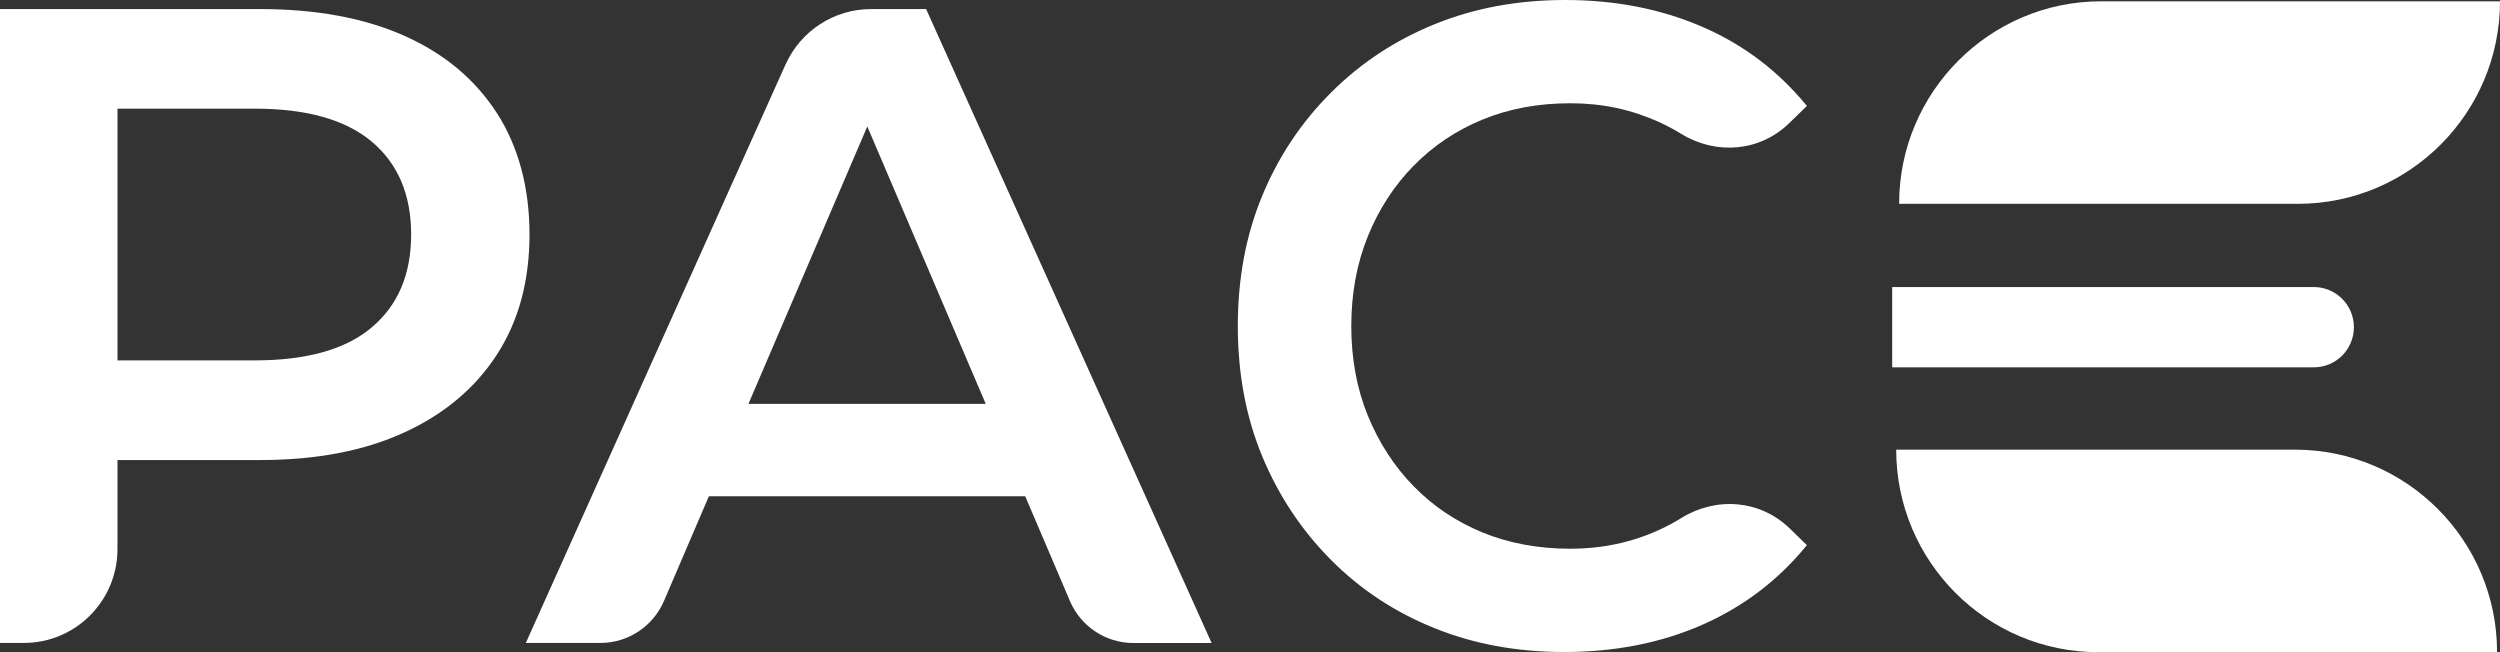 <?xml version="1.0" encoding="utf-8"?>
<svg xmlns="http://www.w3.org/2000/svg" fill="none" height="100%" overflow="visible" preserveAspectRatio="none" style="display: block;" viewBox="0 0 184 48" width="100%">
<rect x="0" y="0" width="184" height="48" fill="#333333" stroke="none"/>
<g id="Primary Linear Dark">
<g id="Layer 2">
<path d="M36.576 8.334C34.979 5.849 32.709 3.947 29.761 2.635C26.813 1.324 23.277 0.668 19.152 0.668H0V47.32H1.753C5.56 47.32 8.646 44.227 8.646 40.412V33.859H19.152C23.277 33.859 26.807 33.185 29.761 31.826C32.709 30.472 34.985 28.558 36.576 26.091C38.173 23.624 38.971 20.681 38.971 17.258C38.971 13.834 38.173 10.819 36.576 8.328V8.334ZM27.366 24.093C25.439 25.718 22.569 26.524 18.756 26.524H8.646V7.997H18.756C22.569 7.997 25.439 8.809 27.366 10.428C29.293 12.053 30.26 14.327 30.26 17.258C30.26 20.188 29.293 22.469 27.366 24.087V24.093Z" fill="white" id="Vector"/>
<path d="M57.817 4.742L38.701 47.32H44.194C46.224 47.32 48.061 46.105 48.865 44.239L52.173 36.525H75.456L78.746 44.233C79.545 46.105 81.382 47.326 83.418 47.326H89.175L68.162 0.668H64.109C61.395 0.668 58.934 2.262 57.823 4.742H57.817ZM55.085 29.726L63.833 9.309L72.551 29.726H55.085Z" fill="white" id="Vector_2"/>
<path d="M104.048 12.197C105.483 10.729 107.176 9.598 109.121 8.797C111.072 7.997 113.222 7.6 115.575 7.6C117.929 7.6 120.048 8.057 122.065 8.966C122.642 9.225 123.2 9.525 123.746 9.856C126.304 11.421 129.522 11.174 131.689 9.062L132.986 7.798C130.885 5.223 128.315 3.279 125.277 1.968C122.239 0.656 118.877 0 115.191 0C111.721 0 108.532 0.59 105.621 1.769C102.709 2.948 100.163 4.621 97.978 6.8C95.792 8.978 94.099 11.511 92.904 14.399C91.704 17.288 91.103 20.489 91.103 23.997C91.103 27.505 91.704 30.706 92.904 33.595C94.105 36.483 95.786 39.016 97.948 41.195C100.109 43.373 102.649 45.052 105.561 46.225C108.472 47.404 111.661 47.988 115.131 47.988C118.859 47.988 122.239 47.32 125.277 45.99C128.315 44.655 130.885 42.705 132.986 40.123L131.731 38.902C129.552 36.778 126.316 36.537 123.746 38.126C123.2 38.463 122.636 38.764 122.065 39.022C120.054 39.931 117.893 40.388 115.575 40.388C113.258 40.388 111.066 39.991 109.121 39.191C107.17 38.391 105.483 37.259 104.048 35.791C102.613 34.323 101.49 32.59 100.673 30.592C99.857 28.594 99.455 26.392 99.455 23.991C99.455 21.59 99.863 19.394 100.673 17.39C101.484 15.392 102.613 13.659 104.048 12.191V12.197Z" fill="white" id="Vector_3"/>
<g id="Group">
<path d="M154.647 0.096H184C184 8.322 177.336 15.001 169.129 15.001H139.776C139.776 6.776 146.44 0.096 154.647 0.096Z" fill="white" id="Vector_4"/>
<path d="M139.56 33.095H168.913C177.12 33.095 183.784 39.774 183.784 48H154.431C146.224 48 139.56 41.321 139.56 33.095Z" fill="white" id="Vector_5"/>
<path d="M139.265 21.127H170.299C171.926 21.127 173.247 22.451 173.247 24.081C173.247 25.712 171.926 27.036 170.299 27.036H139.265V21.121V21.127Z" fill="white" id="Vector_6"/>
</g>
</g>
</g>
</svg>